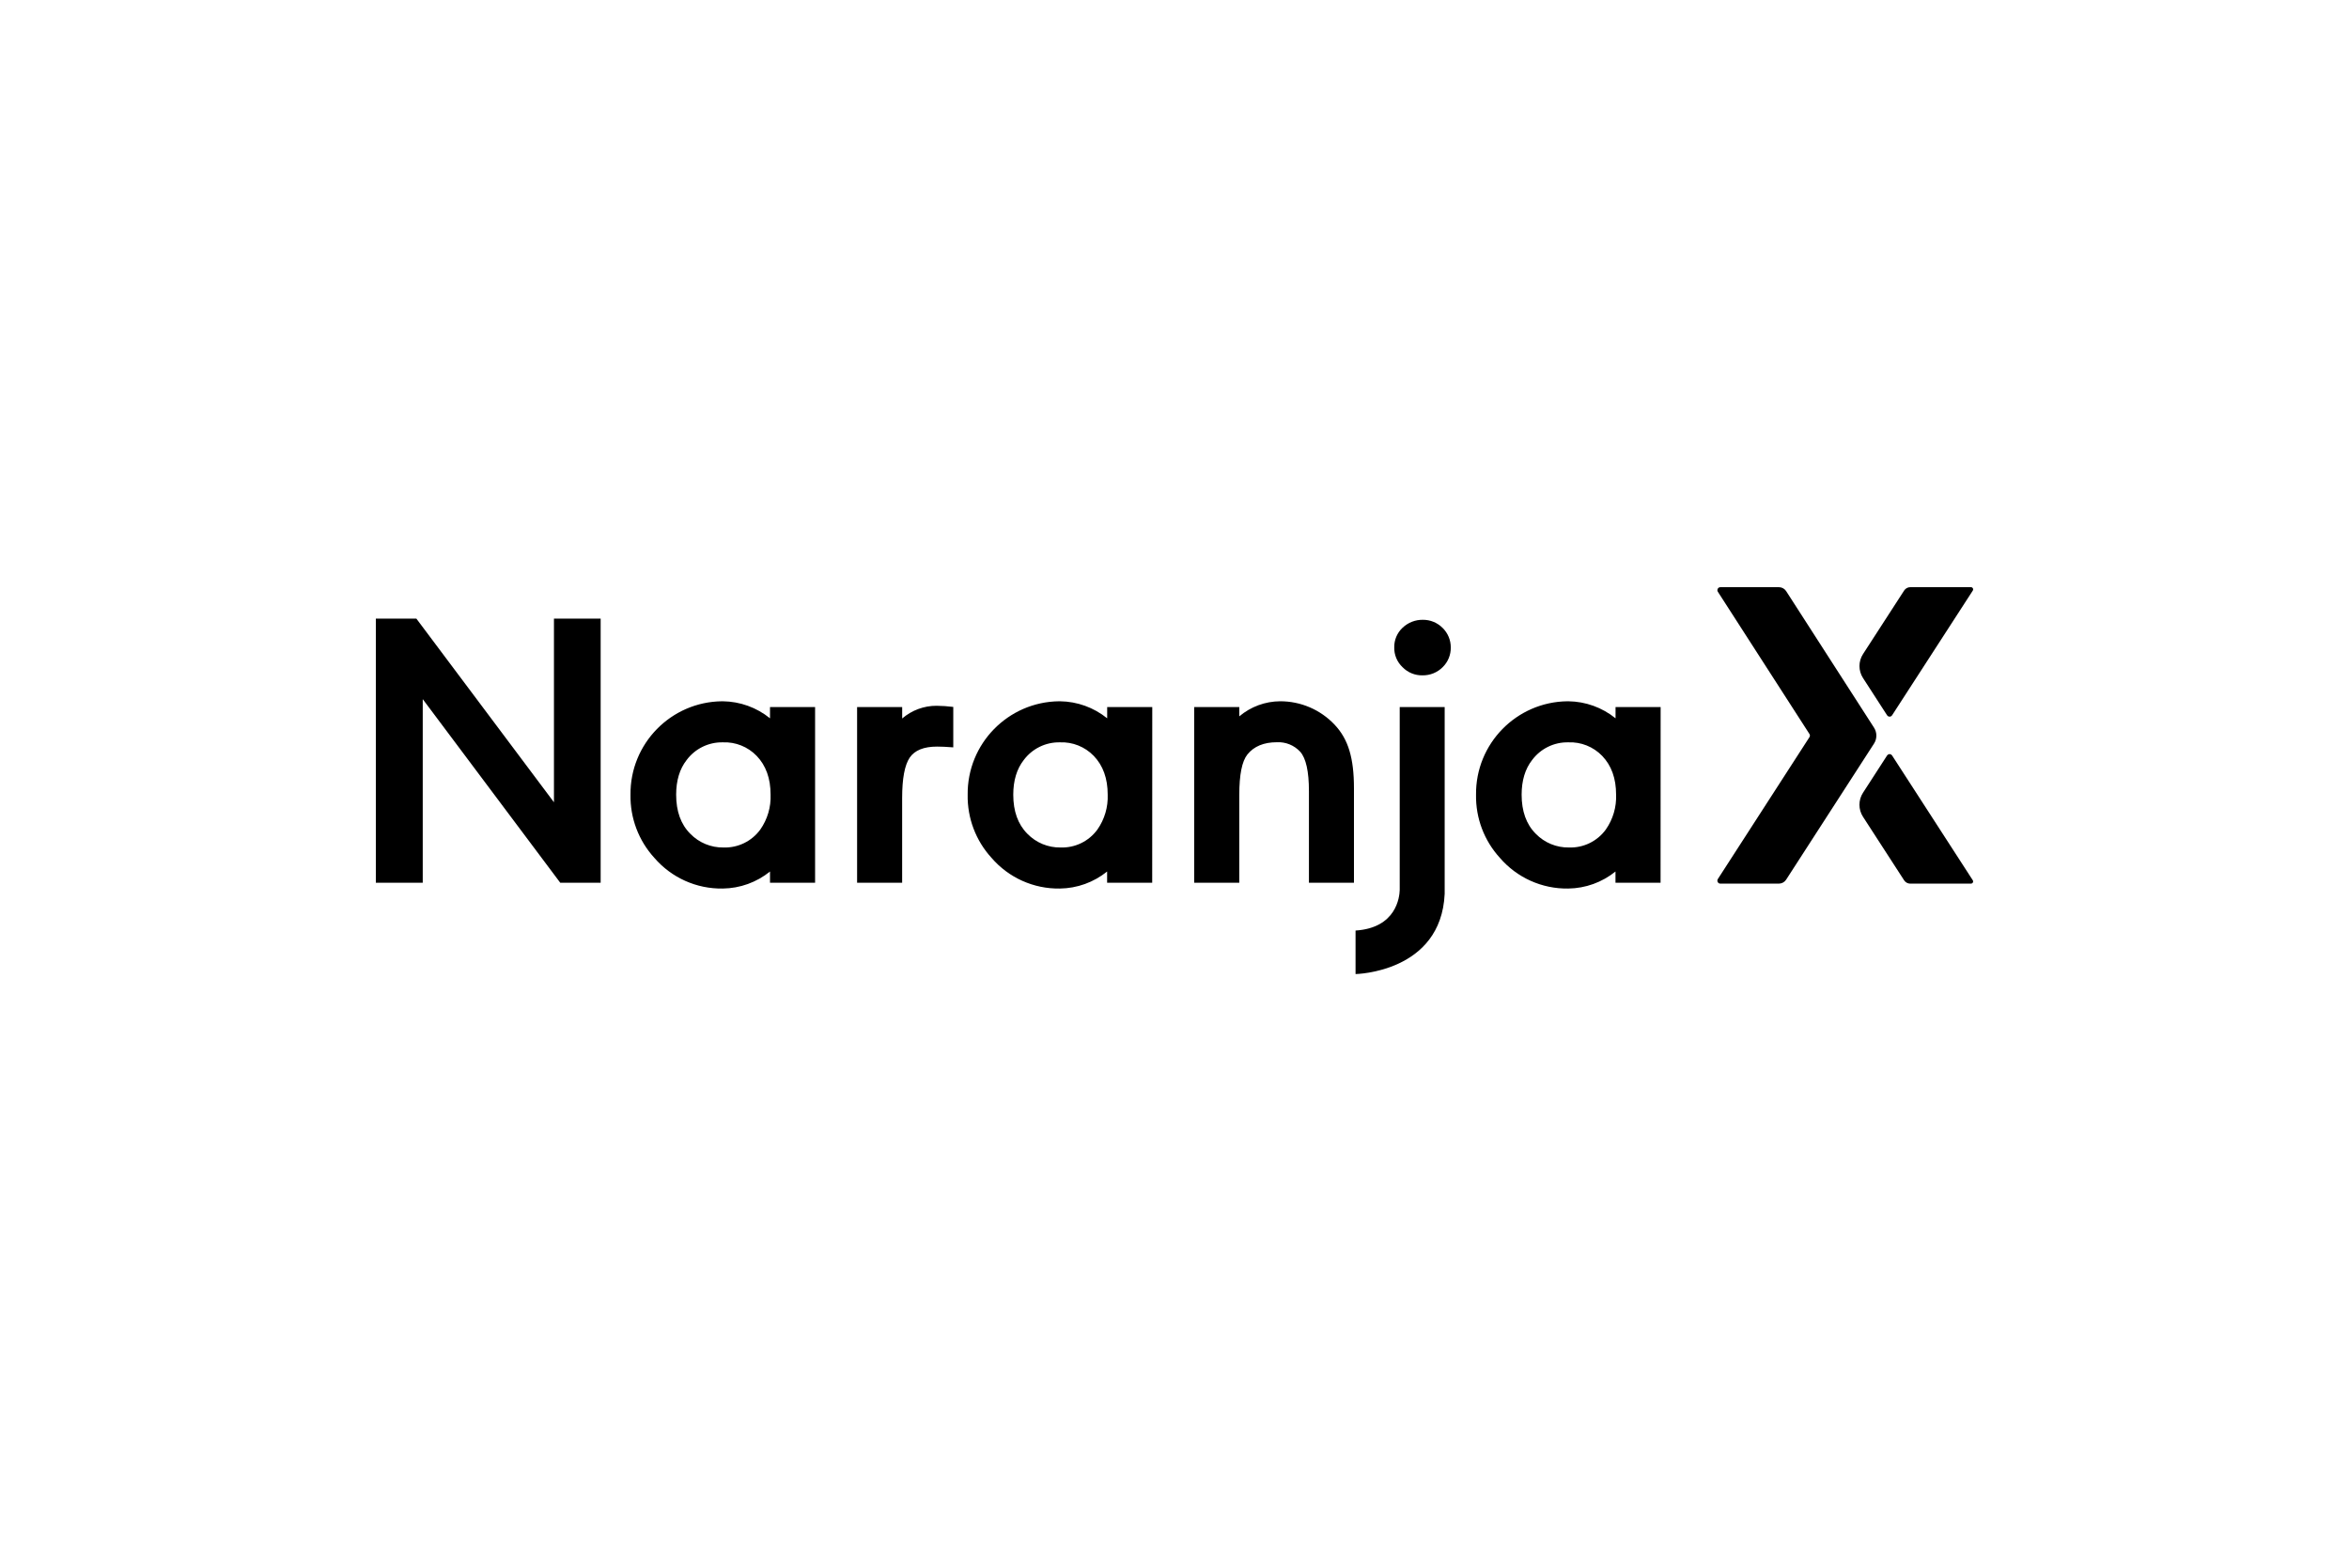 <svg width="400" height="267" viewBox="0 0 400 267" fill="none" xmlns="http://www.w3.org/2000/svg">
<path fill-rule="evenodd" clip-rule="evenodd" d="M322.048 121.968C321.817 122.122 321.504 122.058 321.35 121.826V121.824L317.244 115.473C316.44 114.232 316.44 112.634 317.244 111.394L324.245 100.573C324.475 100.216 324.871 100 325.295 100H335.629C335.698 100 335.768 100.021 335.827 100.058C336.001 100.17 336.052 100.4 335.942 100.574L322.189 121.826C322.151 121.883 322.104 121.93 322.048 121.968ZM304.145 100.656L319.116 123.92L319.115 123.921C319.65 124.75 319.65 125.815 319.115 126.643L304.15 149.816C303.879 150.235 303.415 150.487 302.917 150.487H292.94C292.845 150.486 292.753 150.458 292.672 150.408C292.438 150.258 292.368 149.947 292.518 149.712L308.122 125.544C308.227 125.379 308.227 125.169 308.122 125.003L292.518 100.77C292.471 100.693 292.445 100.606 292.443 100.516C292.438 100.237 292.658 100.008 292.936 100.001H302.907C303.404 99.996 303.87 100.242 304.145 100.656ZM64 105.357V150.334L71.986 150.339V119.067L95.401 150.334H102.283V105.357H94.33V136.629L70.903 105.357H64ZM131.121 150.334H138.798V120.416H131.121V122.331C128.844 120.488 126.012 119.466 123.082 119.431H122.956C114.256 119.521 107.275 126.647 107.364 135.348C107.294 139.314 108.744 143.156 111.417 146.087C114.332 149.482 118.608 151.403 123.082 151.324C126.011 151.288 128.844 150.267 131.121 148.424V150.334ZM115.139 135.341C115.139 132.939 115.734 130.959 116.919 129.444C118.365 127.5 120.66 126.375 123.082 126.425C125.245 126.333 127.345 127.173 128.849 128.73C130.429 130.374 131.219 132.582 131.219 135.319C131.304 137.44 130.689 139.532 129.472 141.271C128.022 143.266 125.677 144.413 123.212 144.333C121.082 144.37 119.031 143.524 117.547 141.996C115.929 140.384 115.139 138.143 115.139 135.341ZM159.493 120.198C157.342 120.19 155.26 120.958 153.629 122.362L153.628 122.363V120.415H145.951V150.333H153.622V135.914C153.622 132.588 154.05 130.31 154.91 129.027C155.765 127.776 157.315 127.15 159.558 127.15C160.218 127.15 161.144 127.183 162.328 127.28V120.393C161.387 120.274 160.441 120.209 159.493 120.198ZM188.526 150.334H196.203L196.214 120.416H188.537V122.331C186.259 120.489 183.427 119.467 180.498 119.431H180.361C171.664 119.525 164.687 126.651 164.78 135.348C164.708 139.314 166.158 143.157 168.833 146.087C171.744 149.48 176.016 151.399 180.487 151.324C183.415 151.287 186.247 150.265 188.526 148.424V150.334ZM172.544 135.341C172.544 132.939 173.139 130.959 174.324 129.444C175.767 127.501 178.061 126.376 180.481 126.425C182.644 126.333 184.744 127.173 186.248 128.73C187.834 130.374 188.624 132.582 188.624 135.319C188.708 137.44 188.094 139.532 186.876 141.271C185.426 143.266 183.081 144.413 180.617 144.333C178.484 144.371 176.432 143.525 174.946 141.996C173.334 140.384 172.544 138.143 172.544 135.341ZM217.985 119.43C215.439 119.446 212.979 120.355 211.033 121.999L211.032 122.001V120.415H203.355V150.334H211.032V135.395C211.032 131.917 211.492 129.644 212.417 128.486C213.533 127.101 215.215 126.409 217.422 126.409C218.927 126.328 220.39 126.923 221.41 128.032C222.398 129.15 222.892 131.39 222.892 134.752V150.334H230.559V134.238C230.559 129.12 229.602 125.89 227.264 123.418C224.855 120.865 221.496 119.421 217.985 119.43ZM247.045 110.27C247.054 109.018 246.553 107.817 245.66 106.942L245.659 106.941C244.77 106.046 243.559 105.547 242.299 105.556C241.013 105.536 239.769 106.022 238.837 106.909C237.915 107.768 237.401 108.977 237.42 110.237C237.388 111.518 237.903 112.752 238.837 113.629C239.727 114.541 240.956 115.043 242.229 115.015C243.513 115.038 244.752 114.537 245.66 113.629C246.564 112.748 247.066 111.533 247.045 110.27ZM275.093 150.334H282.77L282.781 120.416H275.104V122.331C272.826 120.488 269.994 119.466 267.064 119.431H266.927C258.23 119.525 251.254 126.651 251.347 135.348C251.276 139.314 252.726 143.156 255.399 146.087C258.312 149.48 262.583 151.399 267.053 151.324C269.982 151.288 272.815 150.267 275.093 148.424V150.334ZM259.111 135.341C259.111 132.939 259.706 130.959 260.89 129.444H260.891C262.336 127.498 264.635 126.373 267.059 126.425C269.222 126.333 271.322 127.173 272.826 128.73C274.406 130.374 275.196 132.582 275.196 135.319C275.281 137.44 274.667 139.532 273.449 141.271C272 143.267 269.655 144.414 267.189 144.333C265.056 144.371 263.004 143.525 261.518 141.996C259.901 140.384 259.111 138.143 259.111 135.341ZM238.351 151.567V120.415H246.007V152.221C245.39 165.645 230.83 165.888 230.83 165.888V158.476C237.81 158.027 238.319 152.73 238.351 151.567ZM322.189 128.655C322.036 128.424 321.723 128.36 321.491 128.514C321.435 128.551 321.388 128.599 321.35 128.655L317.238 135.017C316.435 136.258 316.435 137.856 317.238 139.097L324.24 149.917C324.47 150.274 324.864 150.49 325.29 150.49H335.623C335.829 150.49 335.996 150.322 335.996 150.116C335.996 150.045 335.975 149.976 335.937 149.917L322.19 128.655H322.189Z" fill="#2B2D31" style="fill:#2B2D31;fill:color(display-p3 0.168 0.177 0.192);fill-opacity:1;"/>
</svg>
